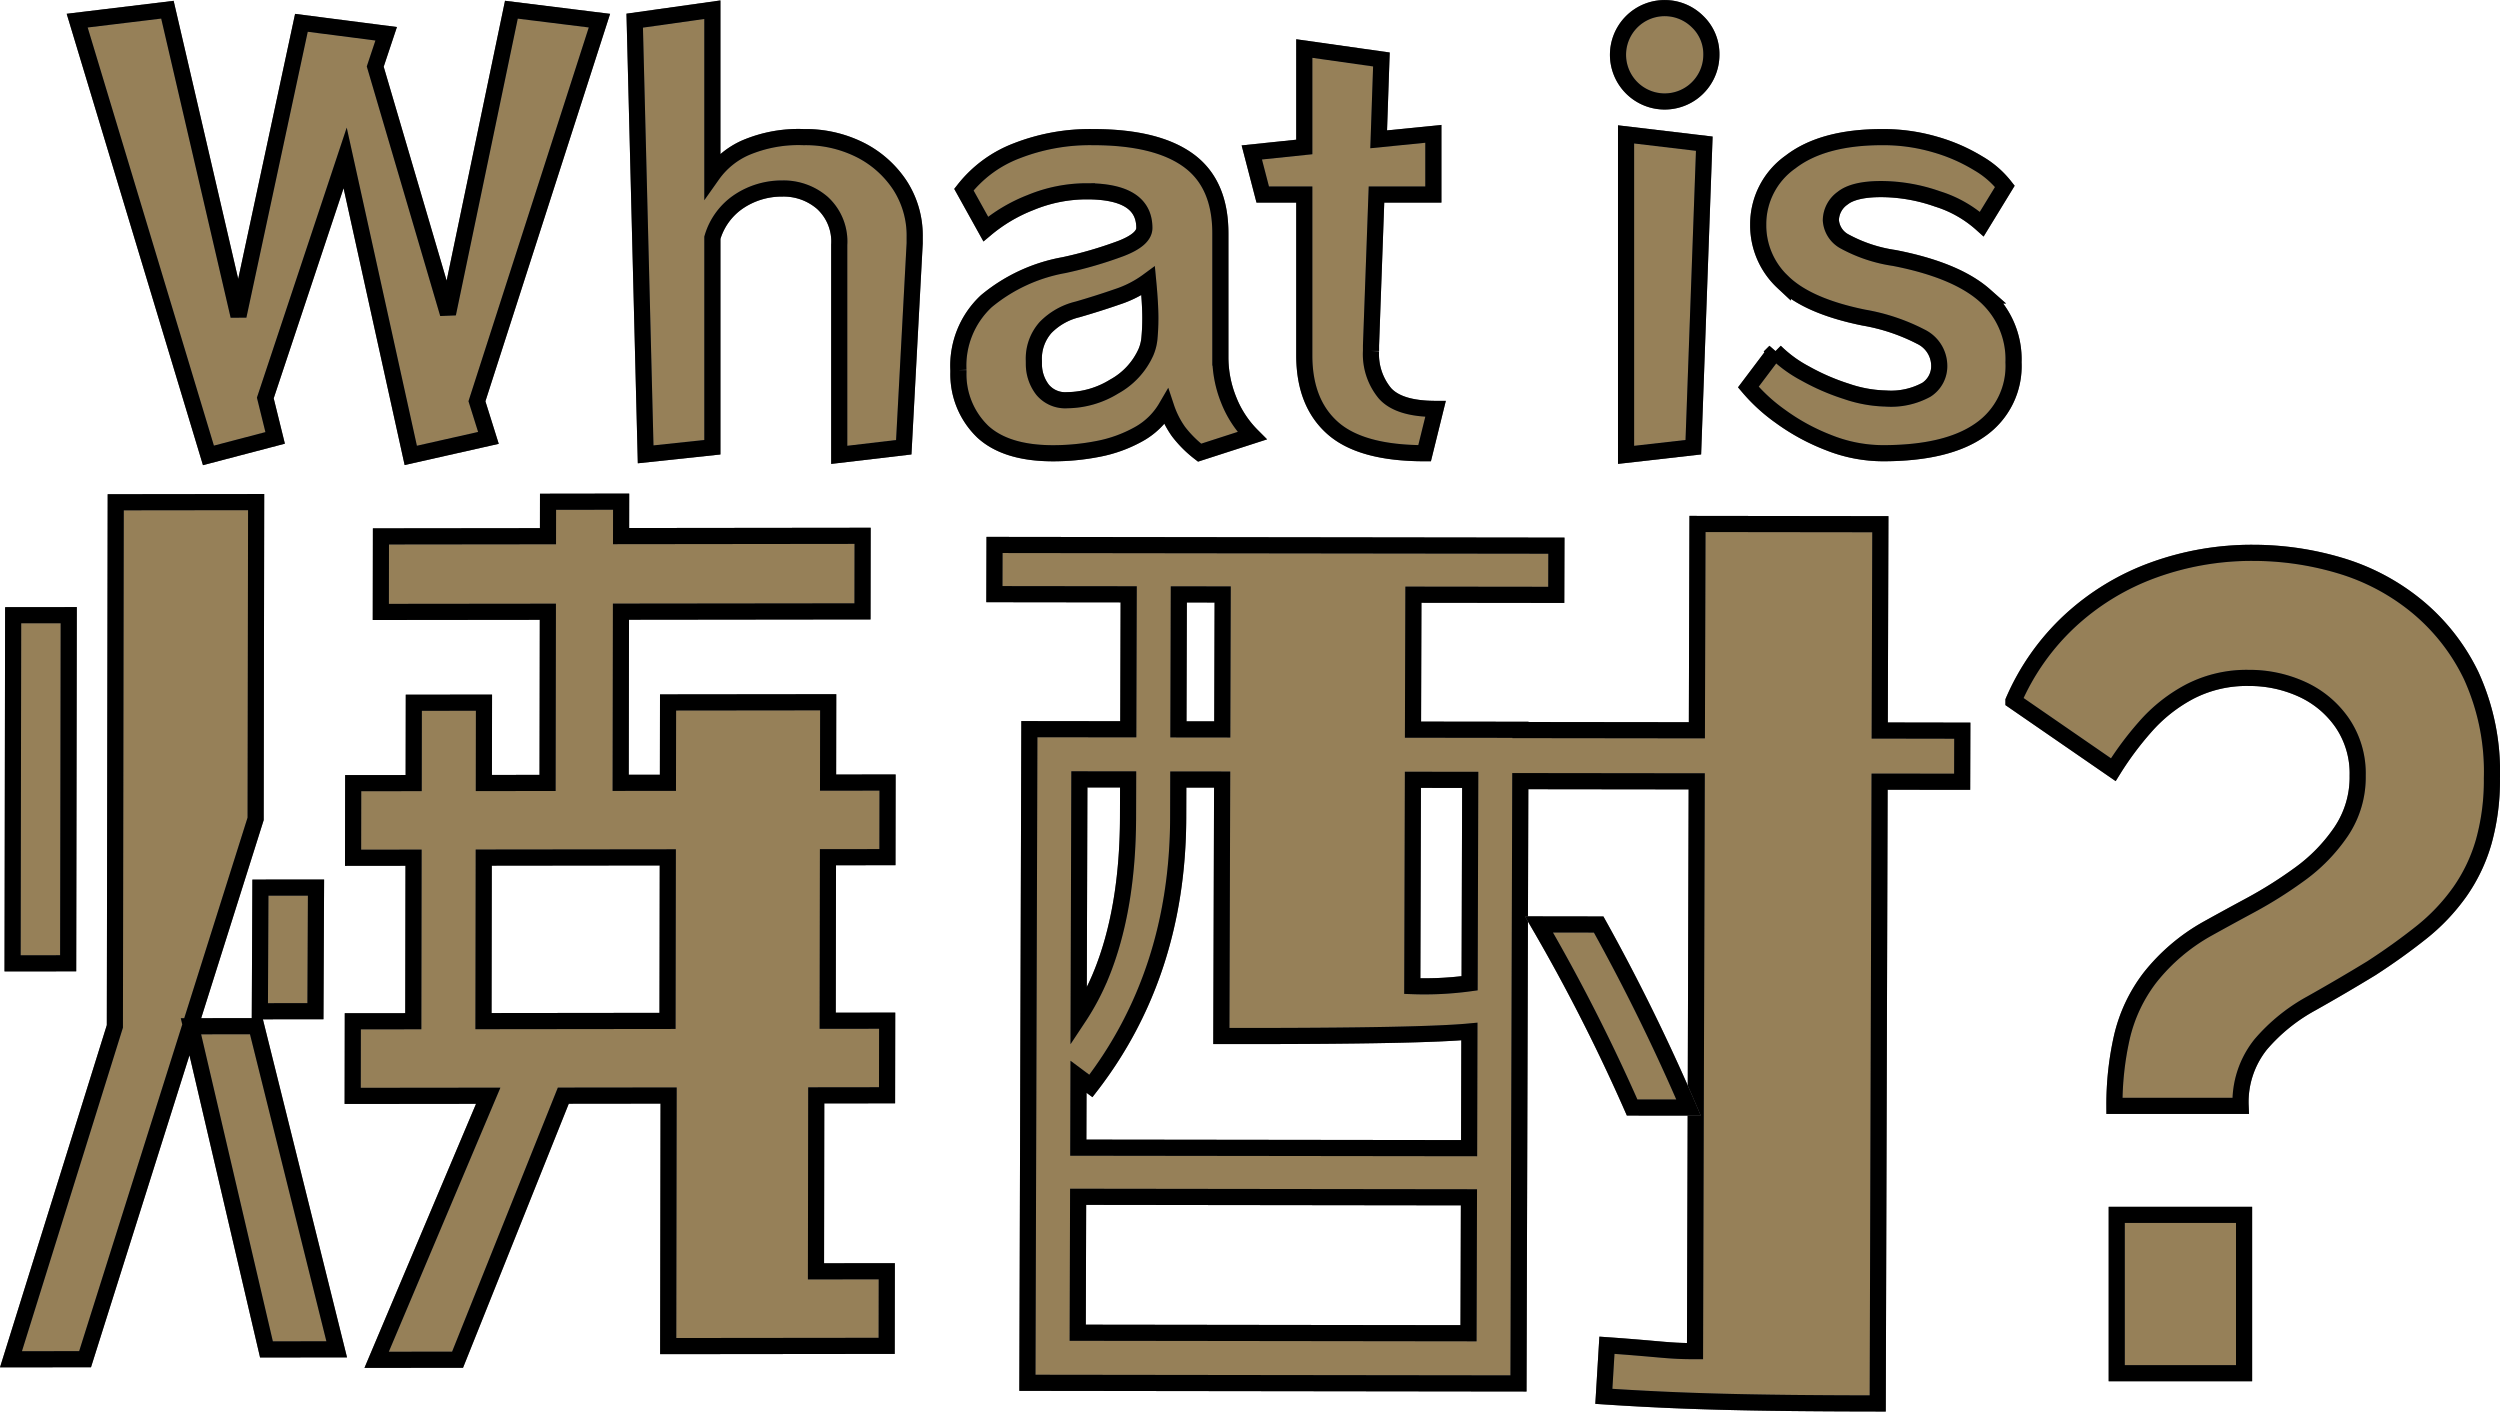 <svg xmlns="http://www.w3.org/2000/svg" width="309.99" height="175.024" viewBox="0 0 309.99 175.024">
  <g id="グループ_9436" data-name="グループ 9436" transform="translate(-5973.325 -6316.562)">
    <path id="パス_13815" data-name="パス 13815" d="M1006.2,83.039a37.779,37.779,0,0,1,.924-8.516,19.277,19.277,0,0,1,3.485-7.389,24.017,24.017,0,0,1,7.113-6.053q2.274-1.266,5.406-2.955a53.511,53.511,0,0,0,6.117-3.869,21.174,21.174,0,0,0,5.053-5.209,12.07,12.07,0,0,0,2.063-6.966,11.128,11.128,0,0,0-1.921-6.546,12.186,12.186,0,0,0-4.979-4.153,15.643,15.643,0,0,0-6.615-1.407,15.322,15.322,0,0,0-7.326,1.707,19.353,19.353,0,0,0-5.548,4.41,39.54,39.54,0,0,0-3.912,5.263l-12.376-8.535a29.463,29.463,0,0,1,7.042-9.959,30.584,30.584,0,0,1,10.313-6.261,35.735,35.735,0,0,1,12.377-2.134,37.576,37.576,0,0,1,10.669,1.552,27.236,27.236,0,0,1,9.531,5.01,25.353,25.353,0,0,1,6.829,8.677,28.623,28.623,0,0,1,2.561,12.7,28.357,28.357,0,0,1-1,7.831,20.787,20.787,0,0,1-2.987,6.277,24.592,24.592,0,0,1-4.836,5.079q-2.848,2.261-6.117,4.378-3.7,2.256-7.469,4.374a22.352,22.352,0,0,0-6.261,5.079,11.422,11.422,0,0,0-2.49,7.618Zm.285,13.515h15.79v19.632h-15.79Z" transform="translate(5229.306 6370.645)" fill="#968058" stroke="#707070" stroke-width="2"/>
    <path id="パス_13816" data-name="パス 13816" d="M1006.2,83.039a37.779,37.779,0,0,1,.924-8.516,19.277,19.277,0,0,1,3.485-7.389,24.017,24.017,0,0,1,7.113-6.053q2.274-1.266,5.406-2.955a53.511,53.511,0,0,0,6.117-3.869,21.174,21.174,0,0,0,5.053-5.209,12.07,12.07,0,0,0,2.063-6.966,11.128,11.128,0,0,0-1.921-6.546,12.186,12.186,0,0,0-4.979-4.153,15.643,15.643,0,0,0-6.615-1.407,15.322,15.322,0,0,0-7.326,1.707,19.353,19.353,0,0,0-5.548,4.41,39.54,39.54,0,0,0-3.912,5.263l-12.376-8.535a29.463,29.463,0,0,1,7.042-9.959,30.584,30.584,0,0,1,10.313-6.261,35.735,35.735,0,0,1,12.377-2.134,37.576,37.576,0,0,1,10.669,1.552,27.236,27.236,0,0,1,9.531,5.01,25.353,25.353,0,0,1,6.829,8.677,28.623,28.623,0,0,1,2.561,12.7,28.357,28.357,0,0,1-1,7.831,20.787,20.787,0,0,1-2.987,6.277,24.592,24.592,0,0,1-4.836,5.079q-2.848,2.261-6.117,4.378-3.7,2.256-7.469,4.374a22.352,22.352,0,0,0-6.261,5.079,11.422,11.422,0,0,0-2.49,7.618Zm.285,13.515h15.79v19.632h-15.79Z" transform="translate(5229.306 6370.645)" fill="none" stroke="#000" stroke-width="2"/>
    <path id="パス_13817" data-name="パス 13817" d="M855.215,33.045l.077-25.583-22.674-.029-.076,25.582-21.875-.027v-.033l-13.325-.017.051-16.736,17.713.022.018-6.1-69.669-.089-.018,6.1,16.653.021-.051,16.736-12.265-.016-.243,81.05,60.892.077.224-74.682,21.876.027L832.311,110c-3.413,0-3.974-.244-10.921-.731l-.384,6.335c9.262.609,17.5.859,33.96.88l.231-77.1,10.239.013.018-6.335Zm-86.91-16.879,5.438.007-.05,16.736-5.438-.007ZM755.973,39.1l6.047.008-.014,4.782c-.022,7.531-1.139,14.1-3.35,19.481a30.22,30.22,0,0,1-2.772,5.236Zm48.255,68.679-48.459-.062.051-16.855,48.459.062ZM804.3,84.83l-48.459-.062.026-8.79L757.4,77.12c7.1-9.2,10.788-20.308,10.826-33.219l.014-4.782,5.438.007-.1,31.8c18.164.021,26.978-.206,30.758-.56Zm.062-20.441a41.647,41.647,0,0,1-7.108.349l.077-25.582,7.107.009Z" transform="translate(5351.189 6374.099)" fill="#968058" stroke="#707070" stroke-width="2"/>
    <path id="パス_13818" data-name="パス 13818" d="M855.215,33.045l.077-25.583-22.674-.029-.076,25.582-21.875-.027v-.033l-13.325-.017.051-16.736,17.713.022.018-6.1-69.669-.089-.018,6.1,16.653.021-.051,16.736-12.265-.016-.243,81.05,60.892.077.224-74.682,21.876.027L832.311,110c-3.413,0-3.974-.244-10.921-.731l-.384,6.335c9.262.609,17.5.859,33.96.88l.231-77.1,10.239.013.018-6.335Zm-86.91-16.879,5.438.007-.05,16.736-5.438-.007ZM755.973,39.1l6.047.008-.014,4.782c-.022,7.531-1.139,14.1-3.35,19.481a30.22,30.22,0,0,1-2.772,5.236Zm48.255,68.679-48.459-.062.051-16.855,48.459.062ZM804.3,84.83l-48.459-.062.026-8.79L757.4,77.12c7.1-9.2,10.788-20.308,10.826-33.219l.014-4.782,5.438.007-.1,31.8c18.164.021,26.978-.206,30.758-.56Zm.062-20.441a41.647,41.647,0,0,1-7.108.349l.077-25.582,7.107.009Z" transform="translate(5351.189 6374.099)" fill="none" stroke="#000" stroke-width="2"/>
    <path id="パス_13819" data-name="パス 13819" d="M896.646,127.686A248.3,248.3,0,0,0,885.5,104.992l-7.4-.011a227.2,227.2,0,0,1,11.551,22.7Z" transform="translate(5286.052 6326.206)" fill="#968058" stroke="#707070" stroke-width="2"/>
    <path id="パス_13820" data-name="パス 13820" d="M896.646,127.686A248.3,248.3,0,0,0,885.5,104.992l-7.4-.011a227.2,227.2,0,0,1,11.551,22.7Z" transform="translate(5286.052 6326.206)" fill="none" stroke="#000" stroke-width="2"/>
    <path id="パス_13821" data-name="パス 13821" d="M515.07,108.331l-9.189.011L518.765,67.06l.106-64.985,17.411-.022-.065,39.277Zm-8.988-49.083.07-43.166,6.892-.008-.071,43.166Zm30.66,5.939.07-15.327,6.892-.008-.071,15.327Zm.819,41.93L528.2,67.048l8.1-.009,9.97,40.068Zm49.815-.411.051-31.069-13.058.015-13.112,32.743-10.035.012,13.837-32.744-16.806.019.015-9.25,7.5-.008.033-20.278-7.5.009.015-9.251,7.5-.008.016-9.962,8.7-.011-.014,9.963,7.9-.009.035-21.226-20.712.023.015-9.366,20.712-.024.007-4.269L581.539,2l-.007,4.27,29.949-.035-.015,9.369-29.949.035-.035,21.226,5.859-.007.016-9.962,19.858-.023-.016,9.963,7.376-.009-.015,9.251-7.375.009-.034,20.277,7.376-.008-.015,9.25-8.779.011L605.7,97.436l8.779-.01-.015,9.251Zm-.051-60.6-22.822.027-.033,20.278,22.822-.027Z" transform="translate(5468.804 6376.766)" fill="#968058" stroke="#707070" stroke-width="2"/>
    <path id="パス_13822" data-name="パス 13822" d="M515.07,108.331l-9.189.011L518.765,67.06l.106-64.985,17.411-.022-.065,39.277Zm-8.988-49.083.07-43.166,6.892-.008-.071,43.166Zm30.66,5.939.07-15.327,6.892-.008-.071,15.327Zm.819,41.93L528.2,67.048l8.1-.009,9.97,40.068Zm49.815-.411.051-31.069-13.058.015-13.112,32.743-10.035.012,13.837-32.744-16.806.019.015-9.25,7.5-.008.033-20.278-7.5.009.015-9.251,7.5-.008.016-9.962,8.7-.011-.014,9.963,7.9-.009.035-21.226-20.712.023.015-9.366,20.712-.024.007-4.269L581.539,2l-.007,4.27,29.949-.035-.015,9.369-29.949.035-.035,21.226,5.859-.007.016-9.962,19.858-.023-.016,9.963,7.376-.009-.015,9.251-7.375.009-.034,20.277,7.376-.008-.015,9.25-8.779.011L605.7,97.436l8.779-.01-.015,9.251Zm-.051-60.6-22.822.027-.033,20.278,22.822-.027Z" transform="translate(5468.804 6376.766)" fill="none" stroke="#000" stroke-width="2"/>
    <g id="グループ_9435" data-name="グループ 9435" transform="translate(5982.896 6317.562)">
      <g id="グループ_9434" data-name="グループ 9434">
        <path id="パス_13807" data-name="パス 13807" d="M43.965,137.513l-8.137-36.888-9.9,29.768,1.221,4.95-8.273,2.17L2.6,83.605,13.79,82.249l8.815,37.973,7.8-36.346,10.51,1.356L39.558,89.3l9.019,30.65,7.865-37.7,10.917,1.356L52.17,130.8l1.424,4.543Z" transform="translate(-2.602 -82.046)" fill="#968058" stroke="#707070" stroke-width="2"/>
        <path id="パス_13808" data-name="パス 13808" d="M43.965,137.513l-8.137-36.888-9.9,29.768,1.221,4.95-8.273,2.17L2.6,83.605,13.79,82.249l8.815,37.973,7.8-36.346,10.51,1.356L39.558,89.3l9.019,30.65,7.865-37.7,10.917,1.356L52.17,130.8l1.424,4.543Z" transform="translate(-2.602 -82.046)" fill="none" stroke="#000" stroke-width="2"/>
        <path id="パス_13809" data-name="パス 13809" d="M163.771,137.445V111.407a6.5,6.5,0,0,0-2.068-5.187,7.347,7.347,0,0,0-4.984-1.8,9.588,9.588,0,0,0-5.323,1.56,8.15,8.15,0,0,0-3.356,4.544V136.5l-8.273.882L138.41,83.605l9.629-1.356v20.478a9.957,9.957,0,0,1,4.1-3.357,16.755,16.755,0,0,1,7.222-1.322,15.083,15.083,0,0,1,7.018,1.593,12.809,12.809,0,0,1,4.916,4.374,11.446,11.446,0,0,1,1.83,6.442v.746L171.772,136.5Z" transform="translate(-69.28 -82.045)" fill="#968058" stroke="#707070" stroke-width="2"/>
        <path id="パス_13810" data-name="パス 13810" d="M163.771,137.445V111.407a6.5,6.5,0,0,0-2.068-5.187,7.347,7.347,0,0,0-4.984-1.8,9.588,9.588,0,0,0-5.323,1.56,8.15,8.15,0,0,0-3.356,4.544V136.5l-8.273.882L138.41,83.605l9.629-1.356v20.478a9.957,9.957,0,0,1,4.1-3.357,16.755,16.755,0,0,1,7.222-1.322,15.083,15.083,0,0,1,7.018,1.593,12.809,12.809,0,0,1,4.916,4.374,11.446,11.446,0,0,1,1.83,6.442v.746L171.772,136.5Z" transform="translate(-69.28 -82.045)" fill="none" stroke="#000" stroke-width="2"/>
        <path id="パス_13811" data-name="パス 13811" d="M247.172,152.413a14.128,14.128,0,0,1-2.611-2.61,11.432,11.432,0,0,1-1.526-3.018,8.975,8.975,0,0,1-3.458,3.357,16.741,16.741,0,0,1-4.984,1.8,28.811,28.811,0,0,1-5.594.543q-5.765,0-8.68-2.645a9.871,9.871,0,0,1-3.051-7.391v-.271a10.926,10.926,0,0,1,3.458-8.544,20.784,20.784,0,0,1,9.629-4.475,50.736,50.736,0,0,0,7.086-2.068q2.881-1.119,2.882-2.543,0-4.542-7.12-4.544a18.255,18.255,0,0,0-6.984,1.39,19.782,19.782,0,0,0-5.561,3.289l-2.712-4.882a15.178,15.178,0,0,1,6.544-4.814,24.949,24.949,0,0,1,9.459-1.7q7.865,0,11.833,2.882t3.966,9.053v15.392a14.114,14.114,0,0,0,1.017,5.222,13,13,0,0,0,2.916,4.475ZM226.625,141.5a5.2,5.2,0,0,0,1.085,3.119,3.65,3.65,0,0,0,3.052,1.288,11.271,11.271,0,0,0,5.831-1.7,9.117,9.117,0,0,0,3.933-4.272,5.794,5.794,0,0,0,.44-1.865q.1-1.119.1-2.339,0-1.762-.272-4.611a13.472,13.472,0,0,1-3.831,1.966q-2.339.814-4.916,1.56a8.224,8.224,0,0,0-3.967,2.238,5.811,5.811,0,0,0-1.458,4.136Z" transform="translate(-107.998 -97.284)" fill="#968058" stroke="#707070" stroke-width="2"/>
        <path id="パス_13812" data-name="パス 13812" d="M247.172,152.413a14.128,14.128,0,0,1-2.611-2.61,11.432,11.432,0,0,1-1.526-3.018,8.975,8.975,0,0,1-3.458,3.357,16.741,16.741,0,0,1-4.984,1.8,28.811,28.811,0,0,1-5.594.543q-5.765,0-8.68-2.645a9.871,9.871,0,0,1-3.051-7.391v-.271a10.926,10.926,0,0,1,3.458-8.544,20.784,20.784,0,0,1,9.629-4.475,50.736,50.736,0,0,0,7.086-2.068q2.881-1.119,2.882-2.543,0-4.542-7.12-4.544a18.255,18.255,0,0,0-6.984,1.39,19.782,19.782,0,0,0-5.561,3.289l-2.712-4.882a15.178,15.178,0,0,1,6.544-4.814,24.949,24.949,0,0,1,9.459-1.7q7.865,0,11.833,2.882t3.966,9.053v15.392a14.114,14.114,0,0,0,1.017,5.222,13,13,0,0,0,2.916,4.475ZM226.625,141.5a5.2,5.2,0,0,0,1.085,3.119,3.65,3.65,0,0,0,3.052,1.288,11.271,11.271,0,0,0,5.831-1.7,9.117,9.117,0,0,0,3.933-4.272,5.794,5.794,0,0,0,.44-1.865q.1-1.119.1-2.339,0-1.762-.272-4.611a13.472,13.472,0,0,1-3.831,1.966q-2.339.814-4.916,1.56a8.224,8.224,0,0,0-3.967,2.238,5.811,5.811,0,0,0-1.458,4.136Z" transform="translate(-107.998 -97.284)" fill="none" stroke="#000" stroke-width="2"/>
        <path id="パス_13813" data-name="パス 13813" d="M310.157,141.886q-7.867,0-11.392-3.119t-3.526-9.018V109.812h-5.153l-1.357-5.221,6.51-.678V91.707l9.562,1.356-.34,9.9,6.781-.678v7.526H304.19l-.678,18.715v.678a7.593,7.593,0,0,0,1.729,5.255q1.729,1.933,6.272,1.933Z" transform="translate(-143.083 -86.689)" fill="#968058" stroke="#707070" stroke-width="2"/>
        <path id="パス_13814" data-name="パス 13814" d="M310.157,141.886q-7.867,0-11.392-3.119t-3.526-9.018V109.812h-5.153l-1.357-5.221,6.51-.678V91.707l9.562,1.356-.34,9.9,6.781-.678v7.526H304.19l-.678,18.715v.678a7.593,7.593,0,0,0,1.729,5.255q1.729,1.933,6.272,1.933Z" transform="translate(-143.083 -86.689)" fill="none" stroke="#000" stroke-width="2"/>
        <path id="パス_13823" data-name="パス 13823" d="M389.561,87.613a5.788,5.788,0,1,1-1.7-4.068,5.549,5.549,0,0,1,1.7,4.068m-10.578,49.636V97.513l9.7,1.153L387.324,136.3Z" transform="translate(-186.929 -81.849)" fill="#968058" stroke="#707070" stroke-width="2"/>
        <path id="パス_13824" data-name="パス 13824" d="M389.561,87.613a5.788,5.788,0,1,1-1.7-4.068A5.549,5.549,0,0,1,389.561,87.613Zm-10.578,49.636V97.513l9.7,1.153L387.324,136.3Z" transform="translate(-186.929 -81.849)" fill="none" stroke="#000" stroke-width="2"/>
        <path id="パス_13825" data-name="パス 13825" d="M438.622,124.069a14.761,14.761,0,0,0-5.492-3.119,21.244,21.244,0,0,0-6.984-1.221q-3.391,0-4.814,1.152a3.413,3.413,0,0,0-1.424,2.713,3.231,3.231,0,0,0,1.73,2.644,18.417,18.417,0,0,0,6.137,2.034q7.661,1.493,11.222,4.645a10.561,10.561,0,0,1,3.56,8.307,9.613,9.613,0,0,1-4.1,8.34q-4.1,2.917-12.1,2.916a18.277,18.277,0,0,1-6.747-1.322,25.976,25.976,0,0,1-5.967-3.255,21.39,21.39,0,0,1-3.967-3.628l3.323-4.408a15.754,15.754,0,0,0,3.7,2.712,27.624,27.624,0,0,0,5.153,2.238,16.127,16.127,0,0,0,4.849.882,9.162,9.162,0,0,0,5.052-1.085,3.482,3.482,0,0,0,1.593-3.052,4.024,4.024,0,0,0-2.271-3.526,24.318,24.318,0,0,0-7.086-2.373q-6.986-1.424-10.036-4.408a9.613,9.613,0,0,1-3.051-7.12,9.43,9.43,0,0,1,4-7.764q4-3.085,11.392-3.085a22.89,22.89,0,0,1,6.543.916,21.659,21.659,0,0,1,5.357,2.339,11.5,11.5,0,0,1,3.289,2.849Z" transform="translate(-202.46 -97.284)" fill="#968058" stroke="#707070" stroke-width="2"/>
        <path id="パス_13826" data-name="パス 13826" d="M438.622,124.069a14.761,14.761,0,0,0-5.492-3.119,21.244,21.244,0,0,0-6.984-1.221q-3.391,0-4.814,1.152a3.413,3.413,0,0,0-1.424,2.713,3.231,3.231,0,0,0,1.73,2.644,18.417,18.417,0,0,0,6.137,2.034q7.661,1.493,11.222,4.645a10.561,10.561,0,0,1,3.56,8.307,9.613,9.613,0,0,1-4.1,8.34q-4.1,2.917-12.1,2.916a18.277,18.277,0,0,1-6.747-1.322,25.976,25.976,0,0,1-5.967-3.255,21.39,21.39,0,0,1-3.967-3.628l3.323-4.408a15.754,15.754,0,0,0,3.7,2.712,27.624,27.624,0,0,0,5.153,2.238,16.127,16.127,0,0,0,4.849.882,9.162,9.162,0,0,0,5.052-1.085,3.482,3.482,0,0,0,1.593-3.052,4.024,4.024,0,0,0-2.271-3.526,24.318,24.318,0,0,0-7.086-2.373q-6.986-1.424-10.036-4.408a9.613,9.613,0,0,1-3.051-7.12,9.43,9.43,0,0,1,4-7.764q4-3.085,11.392-3.085a22.89,22.89,0,0,1,6.543.916,21.659,21.659,0,0,1,5.357,2.339,11.5,11.5,0,0,1,3.289,2.849Z" transform="translate(-202.46 -97.284)" fill="none" stroke="#000" stroke-width="2"/>
      </g>
    </g>
  </g>
</svg>
